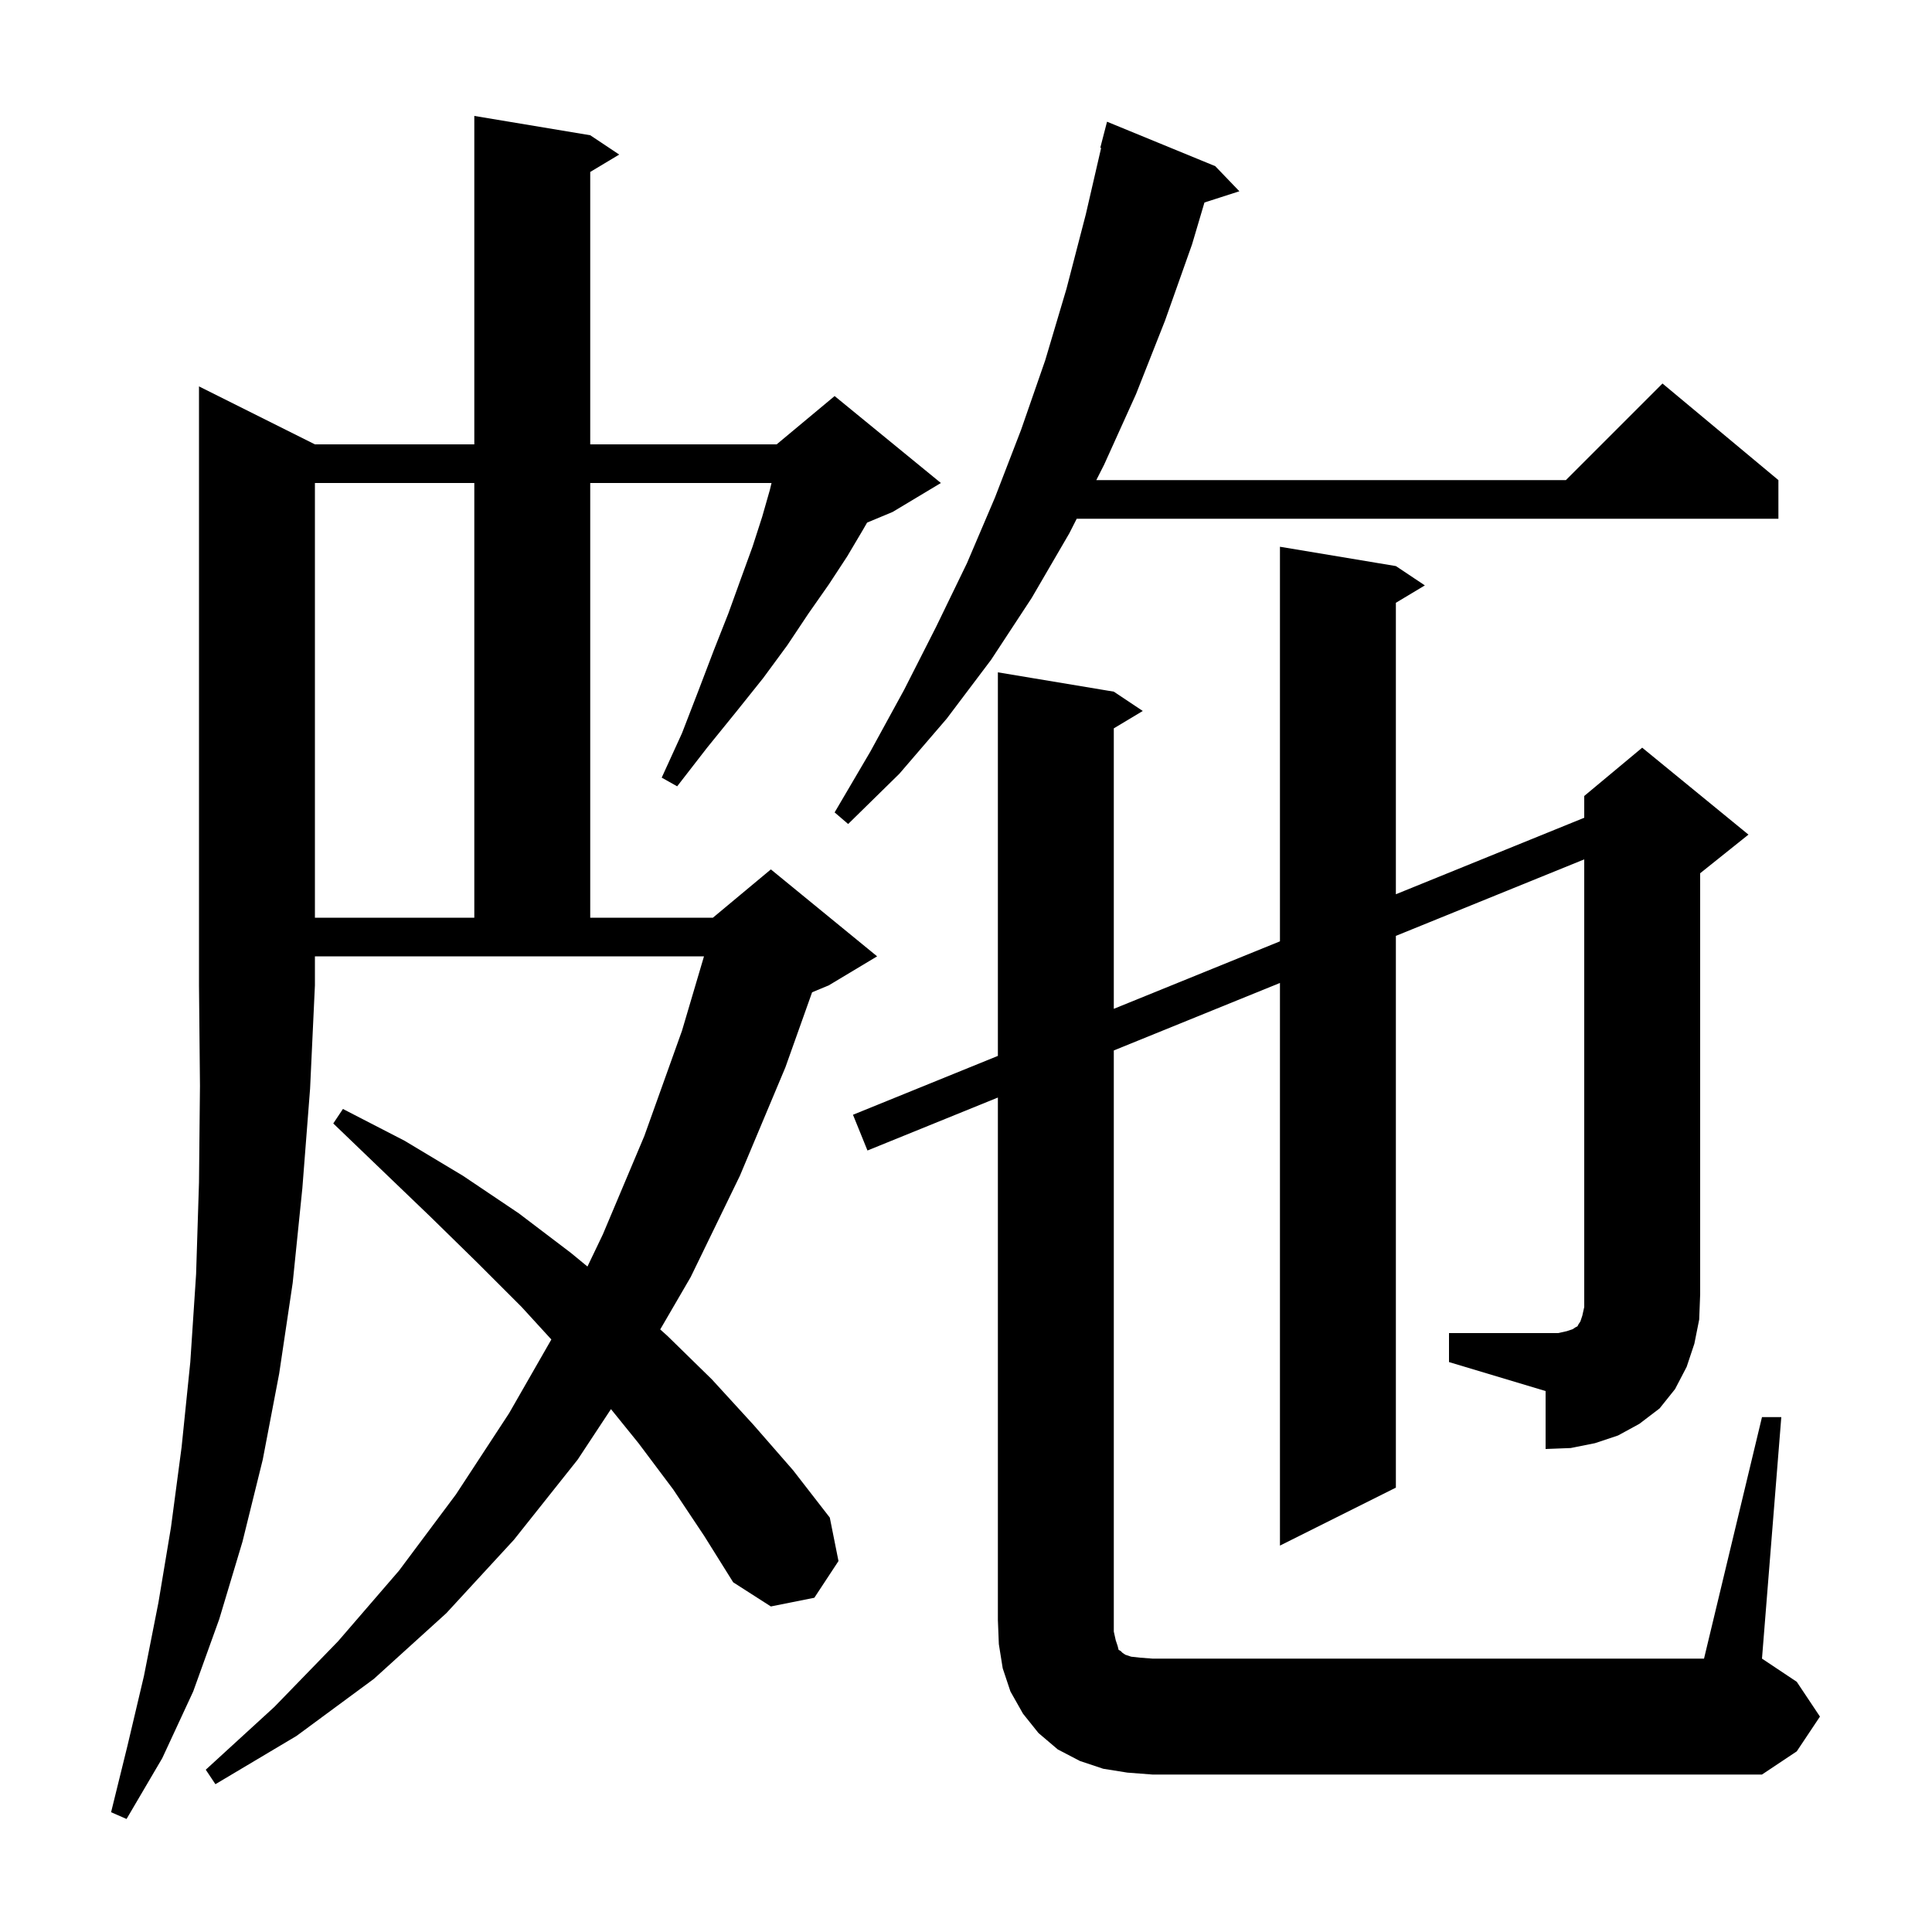 <svg xmlns="http://www.w3.org/2000/svg" xmlns:xlink="http://www.w3.org/1999/xlink" version="1.1" baseProfile="full" viewBox="0 0 200 200" width="200" height="200"><g fill="currentColor"><path d="M 32.6 46.0 L 49.1 46.0 L 49.1 12.0 L 61.1 14.0 L 64.1 16.0 L 61.1 17.8 L 61.1 46.0 L 80.4 46.0 L 86.4 41.0 L 97.4 50.0 L 92.4 53.0 L 89.762 54.099 L 89.3 54.9 L 87.7 57.6 L 85.8 60.5 L 83.7 63.5 L 81.5 66.8 L 79.0 70.2 L 76.2 73.7 L 73.2 77.4 L 70.1 81.4 L 68.5 80.5 L 70.6 75.9 L 72.3 71.5 L 73.9 67.3 L 75.4 63.5 L 76.7 59.9 L 77.9 56.6 L 78.9 53.5 L 79.7 50.7 L 79.868 50.0 L 61.1 50.0 L 61.1 95.0 L 73.8 95.0 L 79.8 90.0 L 90.8 99.0 L 85.8 102.0 L 84.069 102.721 L 81.3 110.5 L 76.6 121.7 L 71.5 132.2 L 68.346 137.623 L 69.1 138.3 L 73.7 142.8 L 78.0 147.5 L 82.1 152.2 L 85.9 157.1 L 86.8 161.6 L 84.3 165.4 L 79.8 166.3 L 75.9 163.8 L 72.9 159.0 L 69.7 154.2 L 66.1 149.4 L 63.247 145.872 L 59.8 151.1 L 53.2 159.4 L 46.2 167.0 L 38.7 173.8 L 30.7 179.7 L 22.3 184.7 L 21.3 183.2 L 28.4 176.7 L 35.0 169.9 L 41.3 162.6 L 47.2 154.7 L 52.7 146.3 L 57.076 138.663 L 54.0 135.3 L 49.4 130.7 L 44.6 126.0 L 39.6 121.2 L 34.5 116.3 L 35.5 114.8 L 41.9 118.1 L 47.9 121.7 L 53.7 125.6 L 59.1 129.7 L 60.813 131.111 L 62.4 127.8 L 66.7 117.6 L 70.6 106.7 L 72.877 99.0 L 32.6 99.0 L 32.6 102.0 L 32.1 112.7 L 31.3 123.0 L 30.3 132.8 L 28.9 142.2 L 27.2 151.1 L 25.1 159.6 L 22.7 167.6 L 20.0 175.1 L 16.8 182.0 L 13.1 188.3 L 11.5 187.6 L 13.2 180.7 L 14.9 173.5 L 16.4 165.9 L 17.7 158.1 L 18.8 149.8 L 19.7 141.0 L 20.3 131.9 L 20.6 122.4 L 20.7 112.4 L 20.6 102.0 L 20.6 40.0 Z M 150.0 138.0 L 161.3 138.0 L 162.2 137.8 L 162.8 137.6 L 163.1 137.4 L 163.3 137.3 L 163.4 137.1 L 163.6 136.8 L 163.8 136.2 L 164.0 135.3 L 164.0 88.962 L 144.5 96.882 L 144.5 154.0 L 132.5 160.0 L 132.5 101.756 L 115.3 108.743 L 115.3 168.9 L 115.5 169.8 L 115.7 170.4 L 115.8 170.8 L 116.0 170.9 L 116.2 171.1 L 116.5 171.3 L 117.1 171.5 L 118.0 171.6 L 119.3 171.7 L 176.4 171.7 L 182.4 146.7 L 184.4 146.7 L 182.4 171.7 L 186.0 174.1 L 188.4 177.7 L 186.0 181.3 L 182.4 183.7 L 119.3 183.7 L 116.7 183.5 L 114.2 183.1 L 111.8 182.3 L 109.5 181.1 L 107.5 179.4 L 105.9 177.4 L 104.6 175.1 L 103.8 172.7 L 103.4 170.2 L 103.3 167.7 L 103.3 113.617 L 89.8 119.1 L 88.3 115.4 L 103.3 109.307 L 103.3 69.6 L 115.3 71.6 L 118.3 73.6 L 115.3 75.4 L 115.3 104.433 L 132.5 97.447 L 132.5 56.6 L 144.5 58.6 L 147.5 60.6 L 144.5 62.4 L 144.5 92.573 L 164.0 84.653 L 164.0 82.4 L 170.0 77.4 L 181.0 86.4 L 176.0 90.4 L 176.0 134.0 L 175.9 136.6 L 175.4 139.1 L 174.6 141.5 L 173.4 143.8 L 171.8 145.8 L 169.7 147.4 L 167.5 148.6 L 165.1 149.4 L 162.6 149.9 L 160.0 150.0 L 160.0 144.0 L 150.0 141.0 Z M 32.6 50.0 L 32.6 95.0 L 49.1 95.0 L 49.1 50.0 Z M 125.8 17.2 L 128.3 19.8 L 124.685 20.962 L 123.4 25.3 L 120.6 33.2 L 117.6 40.8 L 114.3 48.1 L 113.489 49.7 L 162.1 49.7 L 172.1 39.7 L 184.1 49.7 L 184.1 53.7 L 111.461 53.7 L 110.7 55.2 L 106.8 61.9 L 102.6 68.3 L 98.0 74.4 L 93.1 80.1 L 87.8 85.3 L 86.4 84.1 L 90.1 77.8 L 93.6 71.4 L 96.9 64.9 L 100.1 58.3 L 103.0 51.5 L 105.7 44.5 L 108.2 37.3 L 110.4 29.9 L 112.4 22.2 L 113.989 15.314 L 113.9 15.3 L 114.6 12.6 Z "/></g></svg>